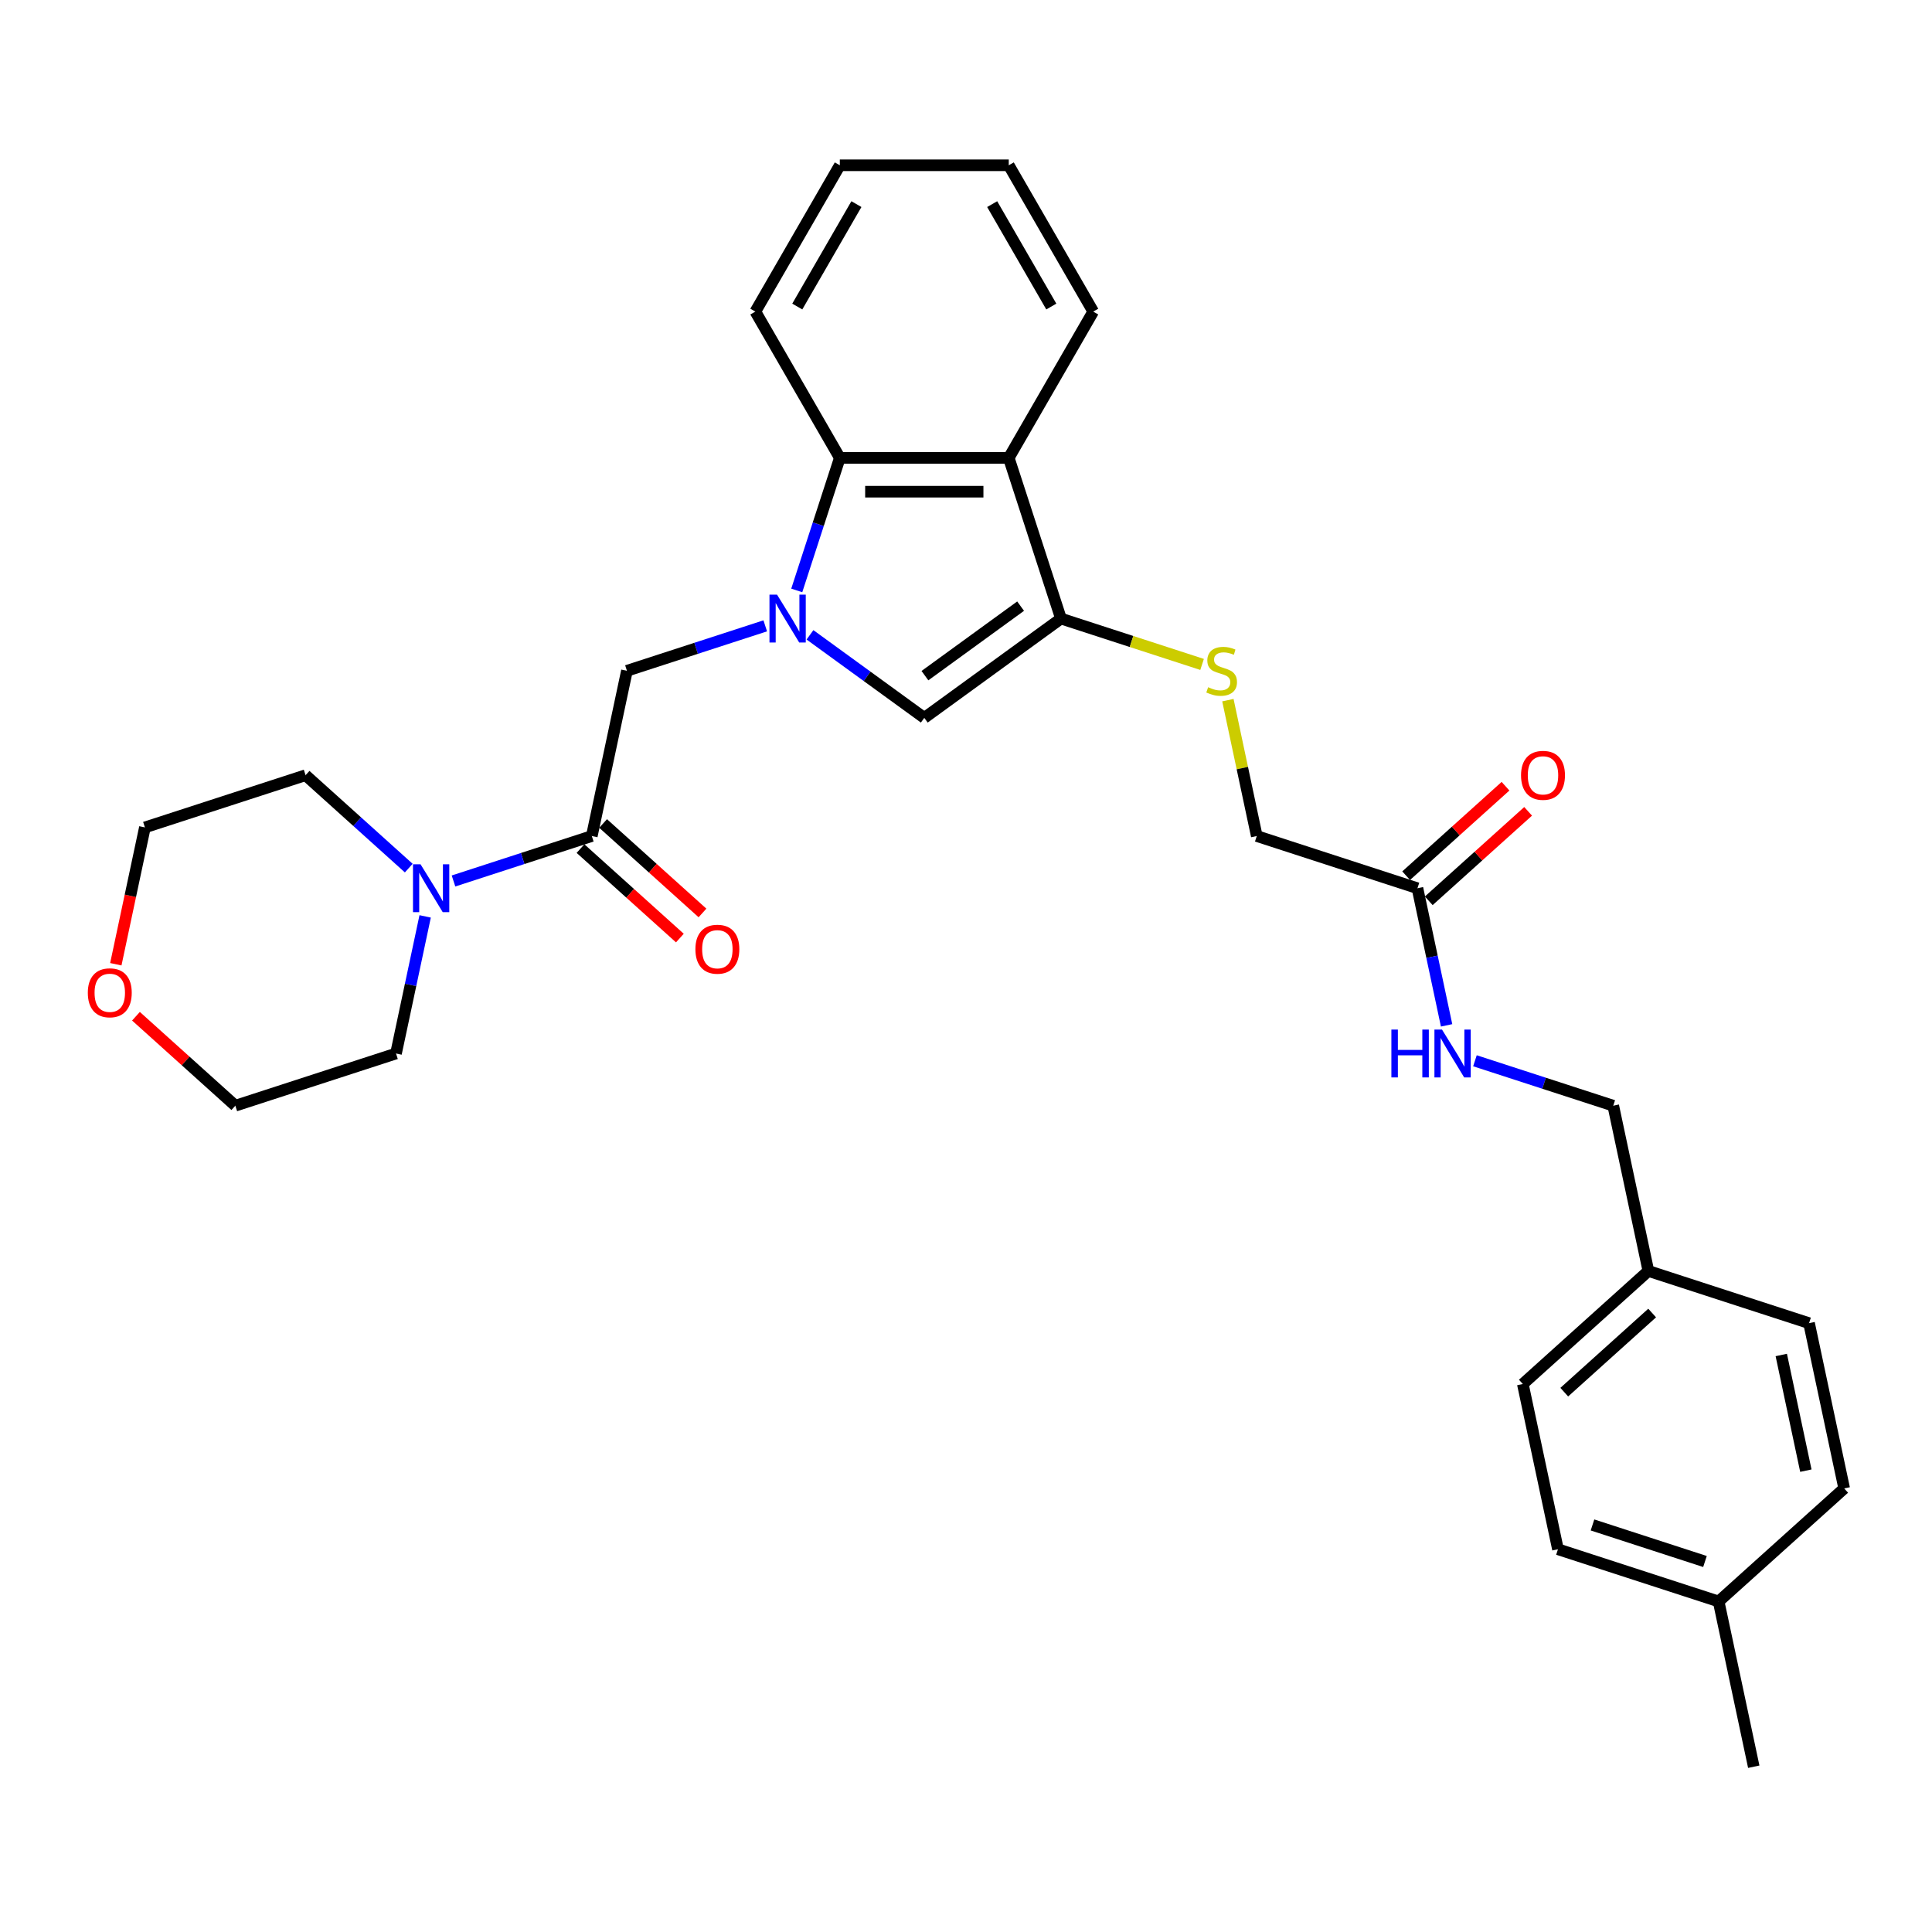 <?xml version='1.0' encoding='iso-8859-1'?>
<svg version='1.1' baseProfile='full'
              xmlns='http://www.w3.org/2000/svg'
                      xmlns:rdkit='http://www.rdkit.org/xml'
                      xmlns:xlink='http://www.w3.org/1999/xlink'
                  xml:space='preserve'
width='1000px' height='1000px' viewBox='0 0 1000 1000'>
<!-- END OF HEADER -->
<rect style='opacity:1.0;fill:#FFFFFF;stroke:none' width='1000' height='1000' x='0' y='0'> </rect>
<path class='bond-1' d='M 419.245,328.587 L 448.829,350.081' style='fill:none;fill-rule:evenodd;stroke:#0000FF;stroke-width:6px;stroke-linecap:butt;stroke-linejoin:miter;stroke-opacity:1' />
<path class='bond-1' d='M 448.829,350.081 L 478.412,371.574' style='fill:none;fill-rule:evenodd;stroke:#000000;stroke-width:6px;stroke-linecap:butt;stroke-linejoin:miter;stroke-opacity:1' />
<path class='bond-3' d='M 412.401,305.607 L 423.545,271.308' style='fill:none;fill-rule:evenodd;stroke:#0000FF;stroke-width:6px;stroke-linecap:butt;stroke-linejoin:miter;stroke-opacity:1' />
<path class='bond-3' d='M 423.545,271.308 L 434.69,237.009' style='fill:none;fill-rule:evenodd;stroke:#000000;stroke-width:6px;stroke-linecap:butt;stroke-linejoin:miter;stroke-opacity:1' />
<path class='bond-5' d='M 396.089,323.937 L 360.295,335.567' style='fill:none;fill-rule:evenodd;stroke:#0000FF;stroke-width:6px;stroke-linecap:butt;stroke-linejoin:miter;stroke-opacity:1' />
<path class='bond-5' d='M 360.295,335.567 L 324.501,347.197' style='fill:none;fill-rule:evenodd;stroke:#000000;stroke-width:6px;stroke-linecap:butt;stroke-linejoin:miter;stroke-opacity:1' />
<path class='bond-0' d='M 549.158,320.175 L 478.412,371.574' style='fill:none;fill-rule:evenodd;stroke:#000000;stroke-width:6px;stroke-linecap:butt;stroke-linejoin:miter;stroke-opacity:1' />
<path class='bond-0' d='M 528.266,313.736 L 478.744,349.716' style='fill:none;fill-rule:evenodd;stroke:#000000;stroke-width:6px;stroke-linecap:butt;stroke-linejoin:miter;stroke-opacity:1' />
<path class='bond-7' d='M 549.158,320.175 L 585.677,332.041' style='fill:none;fill-rule:evenodd;stroke:#000000;stroke-width:6px;stroke-linecap:butt;stroke-linejoin:miter;stroke-opacity:1' />
<path class='bond-7' d='M 585.677,332.041 L 622.197,343.907' style='fill:none;fill-rule:evenodd;stroke:#CCCC00;stroke-width:6px;stroke-linecap:butt;stroke-linejoin:miter;stroke-opacity:1' />
<path class='bond-30' d='M 549.158,320.175 L 522.135,237.009' style='fill:none;fill-rule:evenodd;stroke:#000000;stroke-width:6px;stroke-linecap:butt;stroke-linejoin:miter;stroke-opacity:1' />
<path class='bond-2' d='M 522.135,237.009 L 434.69,237.009' style='fill:none;fill-rule:evenodd;stroke:#000000;stroke-width:6px;stroke-linecap:butt;stroke-linejoin:miter;stroke-opacity:1' />
<path class='bond-2' d='M 509.019,254.498 L 447.806,254.498' style='fill:none;fill-rule:evenodd;stroke:#000000;stroke-width:6px;stroke-linecap:butt;stroke-linejoin:miter;stroke-opacity:1' />
<path class='bond-17' d='M 522.135,237.009 L 565.858,161.279' style='fill:none;fill-rule:evenodd;stroke:#000000;stroke-width:6px;stroke-linecap:butt;stroke-linejoin:miter;stroke-opacity:1' />
<path class='bond-24' d='M 434.69,237.009 L 390.967,161.279' style='fill:none;fill-rule:evenodd;stroke:#000000;stroke-width:6px;stroke-linecap:butt;stroke-linejoin:miter;stroke-opacity:1' />
<path class='bond-4' d='M 306.32,432.732 L 324.501,347.197' style='fill:none;fill-rule:evenodd;stroke:#000000;stroke-width:6px;stroke-linecap:butt;stroke-linejoin:miter;stroke-opacity:1' />
<path class='bond-6' d='M 306.32,432.732 L 270.526,444.362' style='fill:none;fill-rule:evenodd;stroke:#000000;stroke-width:6px;stroke-linecap:butt;stroke-linejoin:miter;stroke-opacity:1' />
<path class='bond-6' d='M 270.526,444.362 L 234.732,455.993' style='fill:none;fill-rule:evenodd;stroke:#0000FF;stroke-width:6px;stroke-linecap:butt;stroke-linejoin:miter;stroke-opacity:1' />
<path class='bond-9' d='M 300.469,439.231 L 326.184,462.385' style='fill:none;fill-rule:evenodd;stroke:#000000;stroke-width:6px;stroke-linecap:butt;stroke-linejoin:miter;stroke-opacity:1' />
<path class='bond-9' d='M 326.184,462.385 L 351.9,485.539' style='fill:none;fill-rule:evenodd;stroke:#FF0000;stroke-width:6px;stroke-linecap:butt;stroke-linejoin:miter;stroke-opacity:1' />
<path class='bond-9' d='M 312.172,426.234 L 337.887,449.388' style='fill:none;fill-rule:evenodd;stroke:#000000;stroke-width:6px;stroke-linecap:butt;stroke-linejoin:miter;stroke-opacity:1' />
<path class='bond-9' d='M 337.887,449.388 L 363.602,472.542' style='fill:none;fill-rule:evenodd;stroke:#FF0000;stroke-width:6px;stroke-linecap:butt;stroke-linejoin:miter;stroke-opacity:1' />
<path class='bond-22' d='M 220.058,474.323 L 212.516,509.806' style='fill:none;fill-rule:evenodd;stroke:#0000FF;stroke-width:6px;stroke-linecap:butt;stroke-linejoin:miter;stroke-opacity:1' />
<path class='bond-22' d='M 212.516,509.806 L 204.973,545.289' style='fill:none;fill-rule:evenodd;stroke:#000000;stroke-width:6px;stroke-linecap:butt;stroke-linejoin:miter;stroke-opacity:1' />
<path class='bond-23' d='M 211.577,449.33 L 184.873,425.286' style='fill:none;fill-rule:evenodd;stroke:#0000FF;stroke-width:6px;stroke-linecap:butt;stroke-linejoin:miter;stroke-opacity:1' />
<path class='bond-23' d='M 184.873,425.286 L 158.169,401.242' style='fill:none;fill-rule:evenodd;stroke:#000000;stroke-width:6px;stroke-linecap:butt;stroke-linejoin:miter;stroke-opacity:1' />
<path class='bond-13' d='M 635.554,362.395 L 643.029,397.564' style='fill:none;fill-rule:evenodd;stroke:#CCCC00;stroke-width:6px;stroke-linecap:butt;stroke-linejoin:miter;stroke-opacity:1' />
<path class='bond-13' d='M 643.029,397.564 L 650.505,432.732' style='fill:none;fill-rule:evenodd;stroke:#000000;stroke-width:6px;stroke-linecap:butt;stroke-linejoin:miter;stroke-opacity:1' />
<path class='bond-8' d='M 733.671,459.755 L 650.505,432.732' style='fill:none;fill-rule:evenodd;stroke:#000000;stroke-width:6px;stroke-linecap:butt;stroke-linejoin:miter;stroke-opacity:1' />
<path class='bond-10' d='M 733.671,459.755 L 741.213,495.238' style='fill:none;fill-rule:evenodd;stroke:#000000;stroke-width:6px;stroke-linecap:butt;stroke-linejoin:miter;stroke-opacity:1' />
<path class='bond-10' d='M 741.213,495.238 L 748.755,530.721' style='fill:none;fill-rule:evenodd;stroke:#0000FF;stroke-width:6px;stroke-linecap:butt;stroke-linejoin:miter;stroke-opacity:1' />
<path class='bond-11' d='M 739.522,466.253 L 765.237,443.099' style='fill:none;fill-rule:evenodd;stroke:#000000;stroke-width:6px;stroke-linecap:butt;stroke-linejoin:miter;stroke-opacity:1' />
<path class='bond-11' d='M 765.237,443.099 L 790.953,419.945' style='fill:none;fill-rule:evenodd;stroke:#FF0000;stroke-width:6px;stroke-linecap:butt;stroke-linejoin:miter;stroke-opacity:1' />
<path class='bond-11' d='M 727.819,453.256 L 753.535,430.102' style='fill:none;fill-rule:evenodd;stroke:#000000;stroke-width:6px;stroke-linecap:butt;stroke-linejoin:miter;stroke-opacity:1' />
<path class='bond-11' d='M 753.535,430.102 L 779.25,406.948' style='fill:none;fill-rule:evenodd;stroke:#FF0000;stroke-width:6px;stroke-linecap:butt;stroke-linejoin:miter;stroke-opacity:1' />
<path class='bond-14' d='M 763.429,549.051 L 799.223,560.682' style='fill:none;fill-rule:evenodd;stroke:#0000FF;stroke-width:6px;stroke-linecap:butt;stroke-linejoin:miter;stroke-opacity:1' />
<path class='bond-14' d='M 799.223,560.682 L 835.017,572.312' style='fill:none;fill-rule:evenodd;stroke:#000000;stroke-width:6px;stroke-linecap:butt;stroke-linejoin:miter;stroke-opacity:1' />
<path class='bond-12' d='M 59.949,499.091 L 67.476,463.677' style='fill:none;fill-rule:evenodd;stroke:#FF0000;stroke-width:6px;stroke-linecap:butt;stroke-linejoin:miter;stroke-opacity:1' />
<path class='bond-12' d='M 67.476,463.677 L 75.004,428.264' style='fill:none;fill-rule:evenodd;stroke:#000000;stroke-width:6px;stroke-linecap:butt;stroke-linejoin:miter;stroke-opacity:1' />
<path class='bond-32' d='M 70.377,526.003 L 96.092,549.157' style='fill:none;fill-rule:evenodd;stroke:#FF0000;stroke-width:6px;stroke-linecap:butt;stroke-linejoin:miter;stroke-opacity:1' />
<path class='bond-32' d='M 96.092,549.157 L 121.807,572.312' style='fill:none;fill-rule:evenodd;stroke:#000000;stroke-width:6px;stroke-linecap:butt;stroke-linejoin:miter;stroke-opacity:1' />
<path class='bond-15' d='M 835.017,572.312 L 853.198,657.847' style='fill:none;fill-rule:evenodd;stroke:#000000;stroke-width:6px;stroke-linecap:butt;stroke-linejoin:miter;stroke-opacity:1' />
<path class='bond-18' d='M 853.198,657.847 L 936.364,684.869' style='fill:none;fill-rule:evenodd;stroke:#000000;stroke-width:6px;stroke-linecap:butt;stroke-linejoin:miter;stroke-opacity:1' />
<path class='bond-19' d='M 853.198,657.847 L 788.214,716.359' style='fill:none;fill-rule:evenodd;stroke:#000000;stroke-width:6px;stroke-linecap:butt;stroke-linejoin:miter;stroke-opacity:1' />
<path class='bond-19' d='M 855.153,679.621 L 809.664,720.579' style='fill:none;fill-rule:evenodd;stroke:#000000;stroke-width:6px;stroke-linecap:butt;stroke-linejoin:miter;stroke-opacity:1' />
<path class='bond-16' d='M 889.561,828.917 L 806.395,801.894' style='fill:none;fill-rule:evenodd;stroke:#000000;stroke-width:6px;stroke-linecap:butt;stroke-linejoin:miter;stroke-opacity:1' />
<path class='bond-16' d='M 882.49,808.23 L 824.274,789.314' style='fill:none;fill-rule:evenodd;stroke:#000000;stroke-width:6px;stroke-linecap:butt;stroke-linejoin:miter;stroke-opacity:1' />
<path class='bond-27' d='M 889.561,828.917 L 907.742,914.452' style='fill:none;fill-rule:evenodd;stroke:#000000;stroke-width:6px;stroke-linecap:butt;stroke-linejoin:miter;stroke-opacity:1' />
<path class='bond-33' d='M 889.561,828.917 L 954.545,770.404' style='fill:none;fill-rule:evenodd;stroke:#000000;stroke-width:6px;stroke-linecap:butt;stroke-linejoin:miter;stroke-opacity:1' />
<path class='bond-31' d='M 565.858,161.279 L 522.135,85.549' style='fill:none;fill-rule:evenodd;stroke:#000000;stroke-width:6px;stroke-linecap:butt;stroke-linejoin:miter;stroke-opacity:1' />
<path class='bond-31' d='M 544.154,158.664 L 513.548,105.653' style='fill:none;fill-rule:evenodd;stroke:#000000;stroke-width:6px;stroke-linecap:butt;stroke-linejoin:miter;stroke-opacity:1' />
<path class='bond-20' d='M 936.364,684.869 L 954.545,770.404' style='fill:none;fill-rule:evenodd;stroke:#000000;stroke-width:6px;stroke-linecap:butt;stroke-linejoin:miter;stroke-opacity:1' />
<path class='bond-20' d='M 921.985,701.335 L 934.711,761.21' style='fill:none;fill-rule:evenodd;stroke:#000000;stroke-width:6px;stroke-linecap:butt;stroke-linejoin:miter;stroke-opacity:1' />
<path class='bond-21' d='M 788.214,716.359 L 806.395,801.894' style='fill:none;fill-rule:evenodd;stroke:#000000;stroke-width:6px;stroke-linecap:butt;stroke-linejoin:miter;stroke-opacity:1' />
<path class='bond-26' d='M 204.973,545.289 L 121.807,572.312' style='fill:none;fill-rule:evenodd;stroke:#000000;stroke-width:6px;stroke-linecap:butt;stroke-linejoin:miter;stroke-opacity:1' />
<path class='bond-25' d='M 158.169,401.242 L 75.004,428.264' style='fill:none;fill-rule:evenodd;stroke:#000000;stroke-width:6px;stroke-linecap:butt;stroke-linejoin:miter;stroke-opacity:1' />
<path class='bond-29' d='M 390.967,161.279 L 434.69,85.549' style='fill:none;fill-rule:evenodd;stroke:#000000;stroke-width:6px;stroke-linecap:butt;stroke-linejoin:miter;stroke-opacity:1' />
<path class='bond-29' d='M 412.671,158.664 L 443.277,105.653' style='fill:none;fill-rule:evenodd;stroke:#000000;stroke-width:6px;stroke-linecap:butt;stroke-linejoin:miter;stroke-opacity:1' />
<path class='bond-28' d='M 522.135,85.549 L 434.69,85.549' style='fill:none;fill-rule:evenodd;stroke:#000000;stroke-width:6px;stroke-linecap:butt;stroke-linejoin:miter;stroke-opacity:1' />
<path  class='atom-0' d='M 402.193 307.793
L 410.308 320.91
Q 411.113 322.204, 412.407 324.547
Q 413.701 326.891, 413.771 327.031
L 413.771 307.793
L 417.059 307.793
L 417.059 332.557
L 413.666 332.557
L 404.956 318.216
Q 403.942 316.537, 402.858 314.614
Q 401.808 312.69, 401.494 312.095
L 401.494 332.557
L 398.276 332.557
L 398.276 307.793
L 402.193 307.793
' fill='#0000FF'/>
<path  class='atom-7' d='M 217.68 447.372
L 225.795 460.489
Q 226.6 461.783, 227.894 464.127
Q 229.188 466.47, 229.258 466.61
L 229.258 447.372
L 232.546 447.372
L 232.546 472.137
L 229.153 472.137
L 220.444 457.796
Q 219.429 456.117, 218.345 454.193
Q 217.296 452.269, 216.981 451.675
L 216.981 472.137
L 213.763 472.137
L 213.763 447.372
L 217.68 447.372
' fill='#0000FF'/>
<path  class='atom-8' d='M 625.328 355.697
Q 625.608 355.802, 626.762 356.292
Q 627.916 356.781, 629.176 357.096
Q 630.47 357.376, 631.729 357.376
Q 634.072 357.376, 635.437 356.257
Q 636.801 355.102, 636.801 353.109
Q 636.801 351.745, 636.101 350.905
Q 635.437 350.066, 634.387 349.611
Q 633.338 349.156, 631.589 348.631
Q 629.385 347.967, 628.056 347.337
Q 626.762 346.708, 625.818 345.378
Q 624.908 344.049, 624.908 341.811
Q 624.908 338.698, 627.007 336.774
Q 629.141 334.85, 633.338 334.85
Q 636.206 334.85, 639.459 336.214
L 638.655 338.907
Q 635.681 337.683, 633.443 337.683
Q 631.029 337.683, 629.7 338.698
Q 628.371 339.677, 628.406 341.391
Q 628.406 342.72, 629.071 343.525
Q 629.77 344.329, 630.75 344.784
Q 631.764 345.239, 633.443 345.763
Q 635.681 346.463, 637.011 347.162
Q 638.34 347.862, 639.284 349.296
Q 640.264 350.695, 640.264 353.109
Q 640.264 356.537, 637.955 358.39
Q 635.681 360.209, 631.869 360.209
Q 629.665 360.209, 627.986 359.72
Q 626.342 359.265, 624.383 358.46
L 625.328 355.697
' fill='#CCCC00'/>
<path  class='atom-10' d='M 359.937 491.315
Q 359.937 485.369, 362.875 482.046
Q 365.814 478.723, 371.305 478.723
Q 376.797 478.723, 379.735 482.046
Q 382.673 485.369, 382.673 491.315
Q 382.673 497.331, 379.7 500.759
Q 376.727 504.152, 371.305 504.152
Q 365.849 504.152, 362.875 500.759
Q 359.937 497.366, 359.937 491.315
M 371.305 501.354
Q 375.083 501.354, 377.112 498.835
Q 379.175 496.282, 379.175 491.315
Q 379.175 486.453, 377.112 484.004
Q 375.083 481.521, 371.305 481.521
Q 367.528 481.521, 365.464 483.969
Q 363.435 486.418, 363.435 491.315
Q 363.435 496.317, 365.464 498.835
Q 367.528 501.354, 371.305 501.354
' fill='#FF0000'/>
<path  class='atom-11' d='M 720.179 532.907
L 723.537 532.907
L 723.537 543.436
L 736.199 543.436
L 736.199 532.907
L 739.557 532.907
L 739.557 557.672
L 736.199 557.672
L 736.199 546.234
L 723.537 546.234
L 723.537 557.672
L 720.179 557.672
L 720.179 532.907
' fill='#0000FF'/>
<path  class='atom-11' d='M 746.377 532.907
L 754.492 546.024
Q 755.297 547.318, 756.591 549.662
Q 757.885 552.005, 757.955 552.145
L 757.955 532.907
L 761.243 532.907
L 761.243 557.672
L 757.85 557.672
L 749.141 543.331
Q 748.126 541.652, 747.042 539.728
Q 745.993 537.804, 745.678 537.209
L 745.678 557.672
L 742.46 557.672
L 742.46 532.907
L 746.377 532.907
' fill='#0000FF'/>
<path  class='atom-12' d='M 787.287 401.312
Q 787.287 395.365, 790.226 392.043
Q 793.164 388.72, 798.655 388.72
Q 804.147 388.72, 807.085 392.043
Q 810.023 395.365, 810.023 401.312
Q 810.023 407.328, 807.05 410.756
Q 804.077 414.149, 798.655 414.149
Q 793.199 414.149, 790.226 410.756
Q 787.287 407.363, 787.287 401.312
M 798.655 411.351
Q 802.433 411.351, 804.462 408.832
Q 806.526 406.279, 806.526 401.312
Q 806.526 396.45, 804.462 394.001
Q 802.433 391.518, 798.655 391.518
Q 794.878 391.518, 792.814 393.966
Q 790.785 396.415, 790.785 401.312
Q 790.785 406.314, 792.814 408.832
Q 794.878 411.351, 798.655 411.351
' fill='#FF0000'/>
<path  class='atom-13' d='M 45.455 513.869
Q 45.455 507.923, 48.393 504.6
Q 51.331 501.277, 56.822 501.277
Q 62.314 501.277, 65.252 504.6
Q 68.191 507.923, 68.191 513.869
Q 68.191 519.885, 65.217 523.313
Q 62.244 526.706, 56.822 526.706
Q 51.366 526.706, 48.393 523.313
Q 45.455 519.92, 45.455 513.869
M 56.822 523.908
Q 60.6 523.908, 62.629 521.389
Q 64.693 518.836, 64.693 513.869
Q 64.693 509.007, 62.629 506.559
Q 60.6 504.075, 56.822 504.075
Q 53.045 504.075, 50.981 506.524
Q 48.952 508.972, 48.952 513.869
Q 48.952 518.871, 50.981 521.389
Q 53.045 523.908, 56.822 523.908
' fill='#FF0000'/>
</svg>
